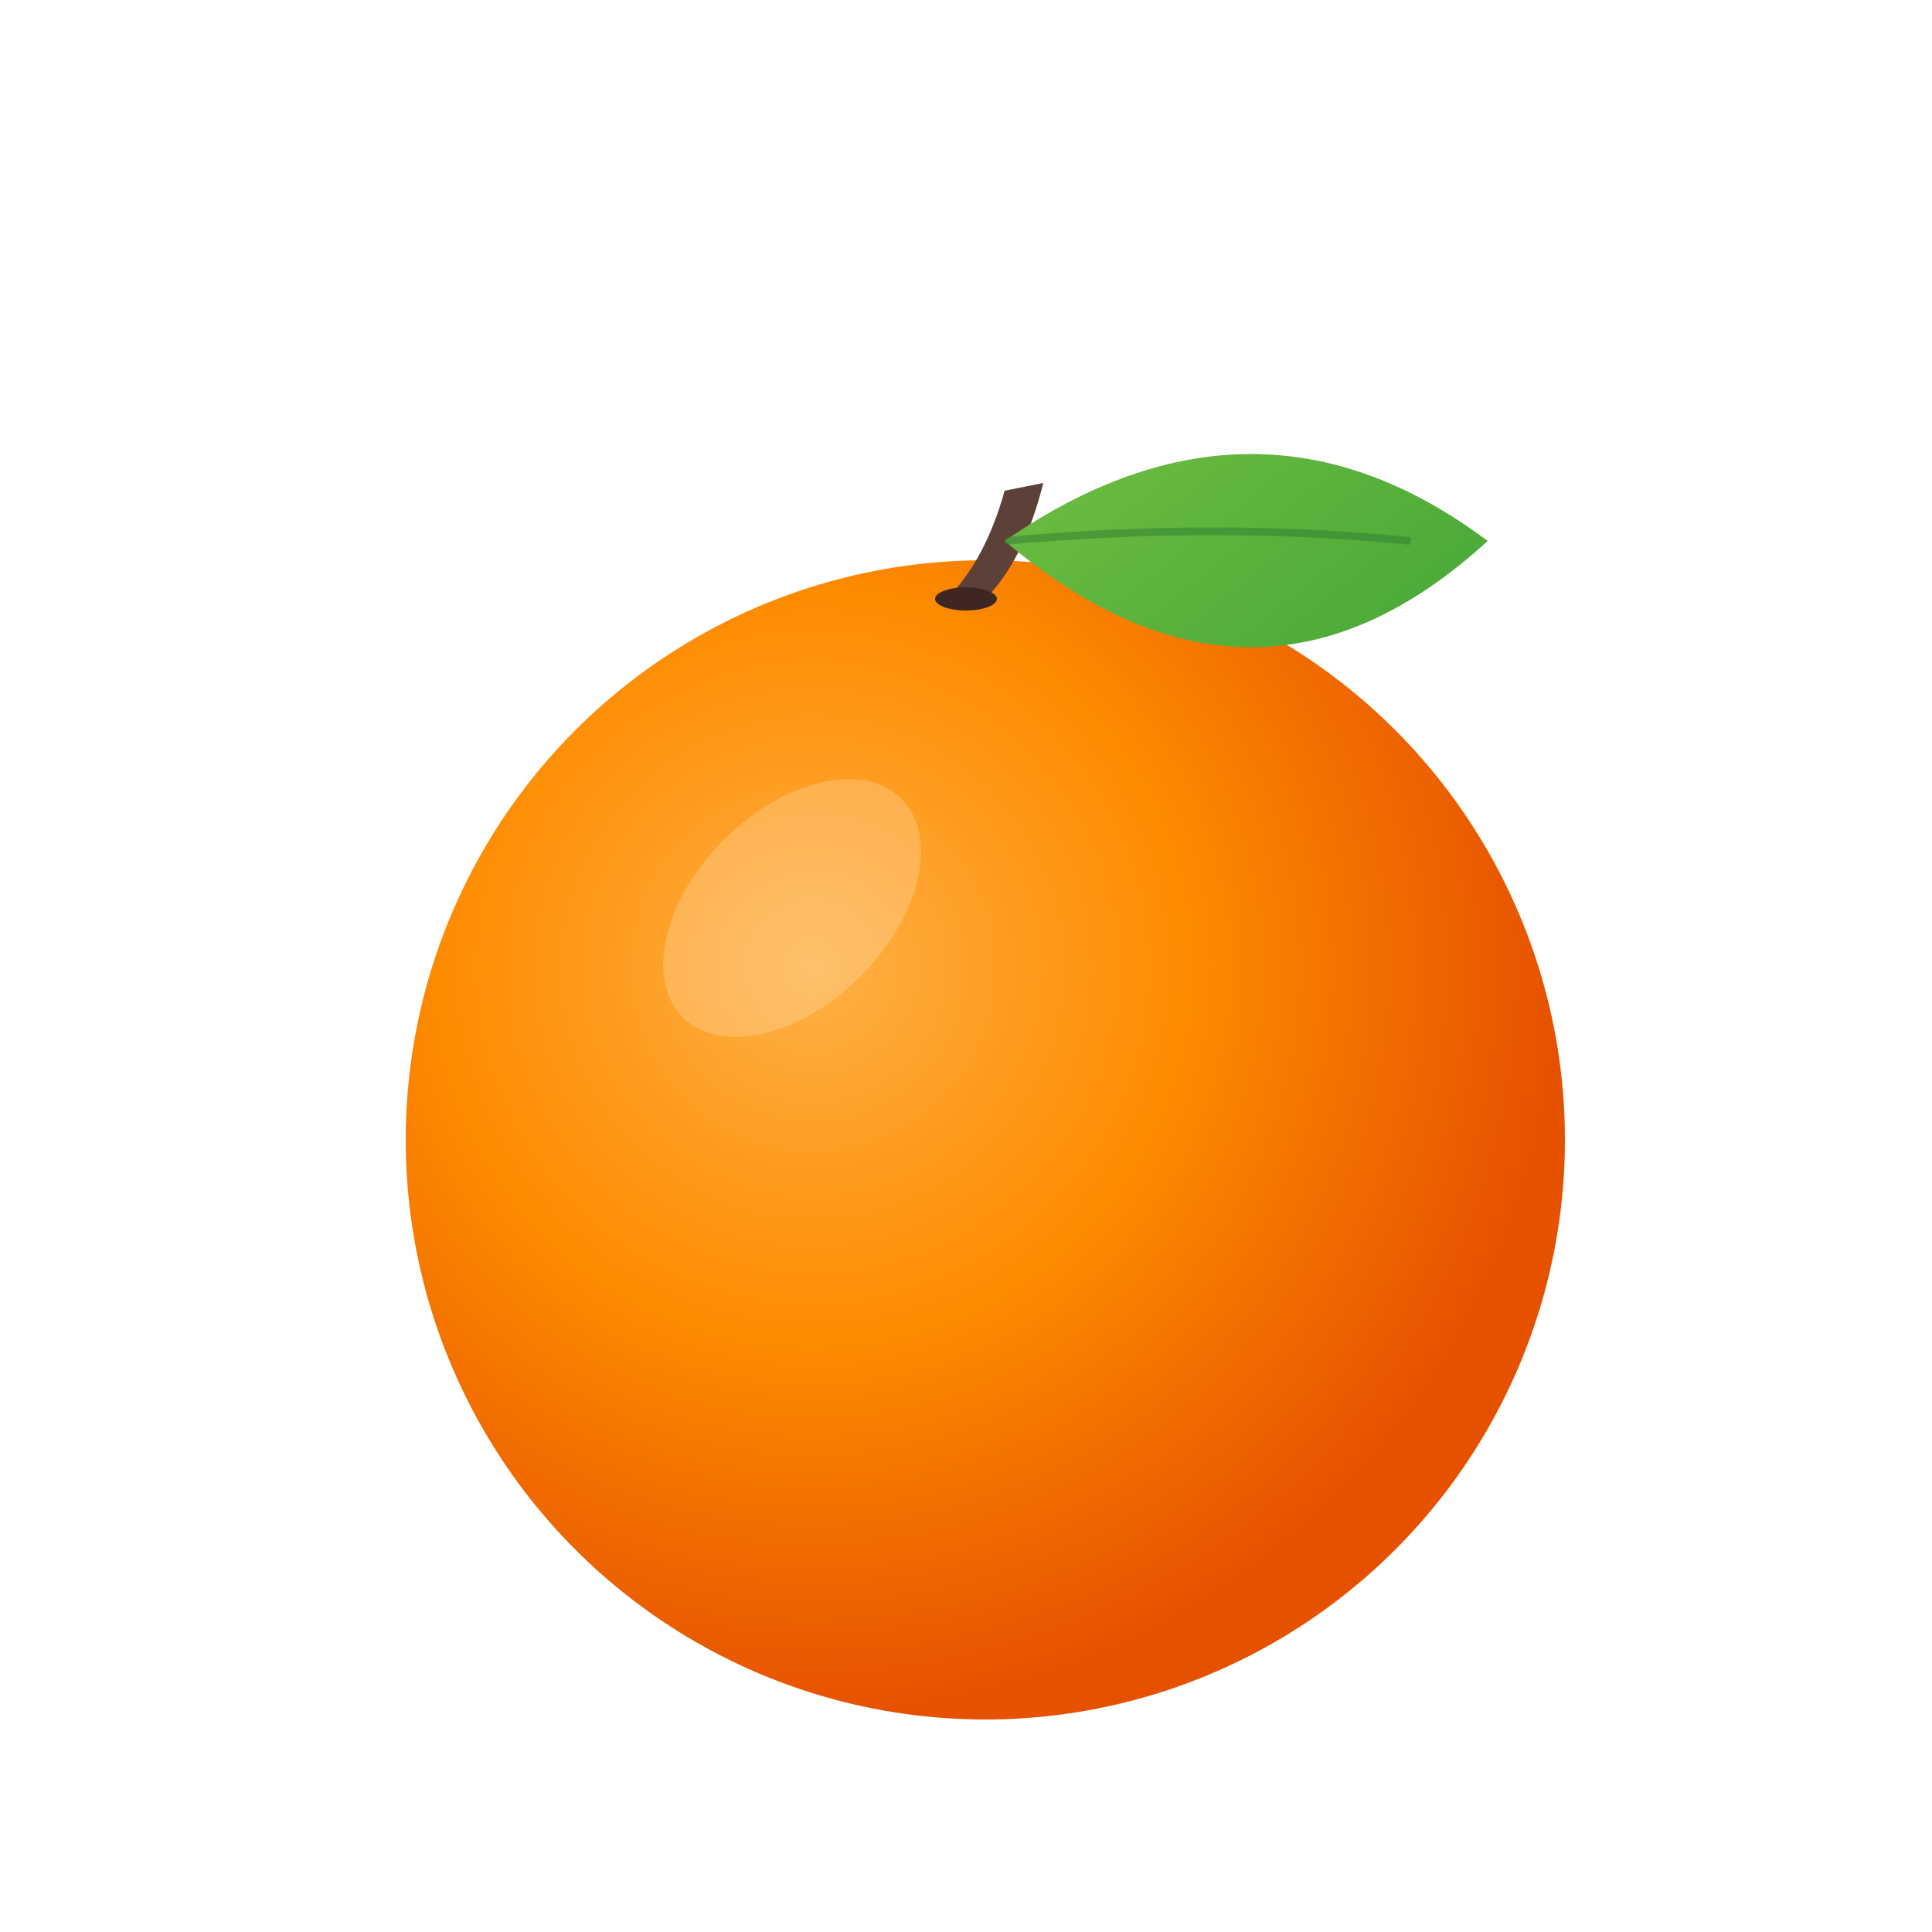 <svg width="400" height="400" viewBox="0 0 500 500" xmlns="http://www.w3.org/2000/svg">
            <defs>
                <!-- 1. The Main Skin Gradient: Gives the 3D spherical look -->
                <radialGradient id="skin-gradient" cx="35%" cy="35%" r="65%">
                    <stop offset="0%" stop-color="#ffb347" /> <!-- Highlight area -->
                    <stop offset="50%" stop-color="#ff8c00" /> <!-- Mid tone -->
                    <stop offset="100%" stop-color="#e65100" /> <!-- Shadow edge -->
                </radialGradient>

                <!-- 2. Leaf Gradient -->
                <linearGradient id="leaf-gradient" x1="0%" y1="0%" x2="100%" y2="100%">
                    <stop offset="0%" stop-color="#76c043" />
                    <stop offset="100%" stop-color="#3da335" />
                </linearGradient>

                <!-- 3. Skin Texture Filter: Generates noise for the 'pore' look -->
                <filter id="rind-texture">
                    <!-- Create noise -->
                    <feTurbulence type="fractalNoise" baseFrequency="0.8" numOctaves="3" result="noise" />
                    <!-- Adjust lighting of the noise to make it look like distinct pores -->
                    <feDiffuseLighting in="noise" lighting-color="white" surfaceScale="1">
                        <feDistantLight azimuth="45" elevation="60" />
                    </feDiffuseLighting>
                    <!-- Blend it softly -->
                    <feComposite operator="in" in2="SourceGraphic" />
                </filter>

                <!-- 4. Drop Shadow Filter -->
                <filter id="drop-shadow" x="-50%" y="-50%" width="200%" height="200%">
                    <feGaussianBlur in="SourceAlpha" stdDeviation="10" />
                    <feOffset dx="5" dy="15" result="offsetblur" />
                    <feComponentTransfer>
                        <feFuncA type="linear" slope="0.3" /> <!-- Reduce opacity -->
                    </feComponentTransfer>
                    <feMerge>
                        <feMergeNode />
                        <feMergeNode in="SourceGraphic" />
                    </feMerge>
                </filter>
            </defs>

            <!-- Group for the whole fruit to apply drop shadow -->
            <g filter="url(#drop-shadow)">
                
                <!-- Main Body of Orange -->
                <!-- Base shape with gradient -->
                <circle cx="250" cy="280" r="150" fill="url(#skin-gradient)" />
                
                <!-- Texture Overlay: We duplicate the circle, make it black/transparent noise, and overlay it -->
                <circle cx="250" cy="280" r="150" fill="#d35400" opacity="0.15" filter="url(#rind-texture)" style="mix-blend-mode: overlay;" />

                <!-- Specular Highlight: The shiny waxy spot -->
                <ellipse cx="200" cy="220" rx="40" ry="25" fill="white" opacity="0.2" transform="rotate(-45, 200, 220)" />

                <!-- Stem -->
                <path d="M250 140 Q 260 130, 265 110 L 255 112 Q 250 130, 240 140 Z" fill="#5d4037" />
                <ellipse cx="245" cy="140" rx="8" ry="3" fill="#3e2723" /> <!-- Stem base -->

                <!-- Leaf -->
                <!-- Using a path for an organic teardrop shape -->
                <path d="M255 125 
                         Q 320 80, 380 125 
                         Q 320 180, 255 125 Z" 
                      fill="url(#leaf-gradient)" />
                
                <!-- Leaf Vein -->
                <path d="M255 125 Q 310 120, 360 125" stroke="#2e7d32" stroke-width="2" fill="none" opacity="0.5" />
            </g>
        </svg>